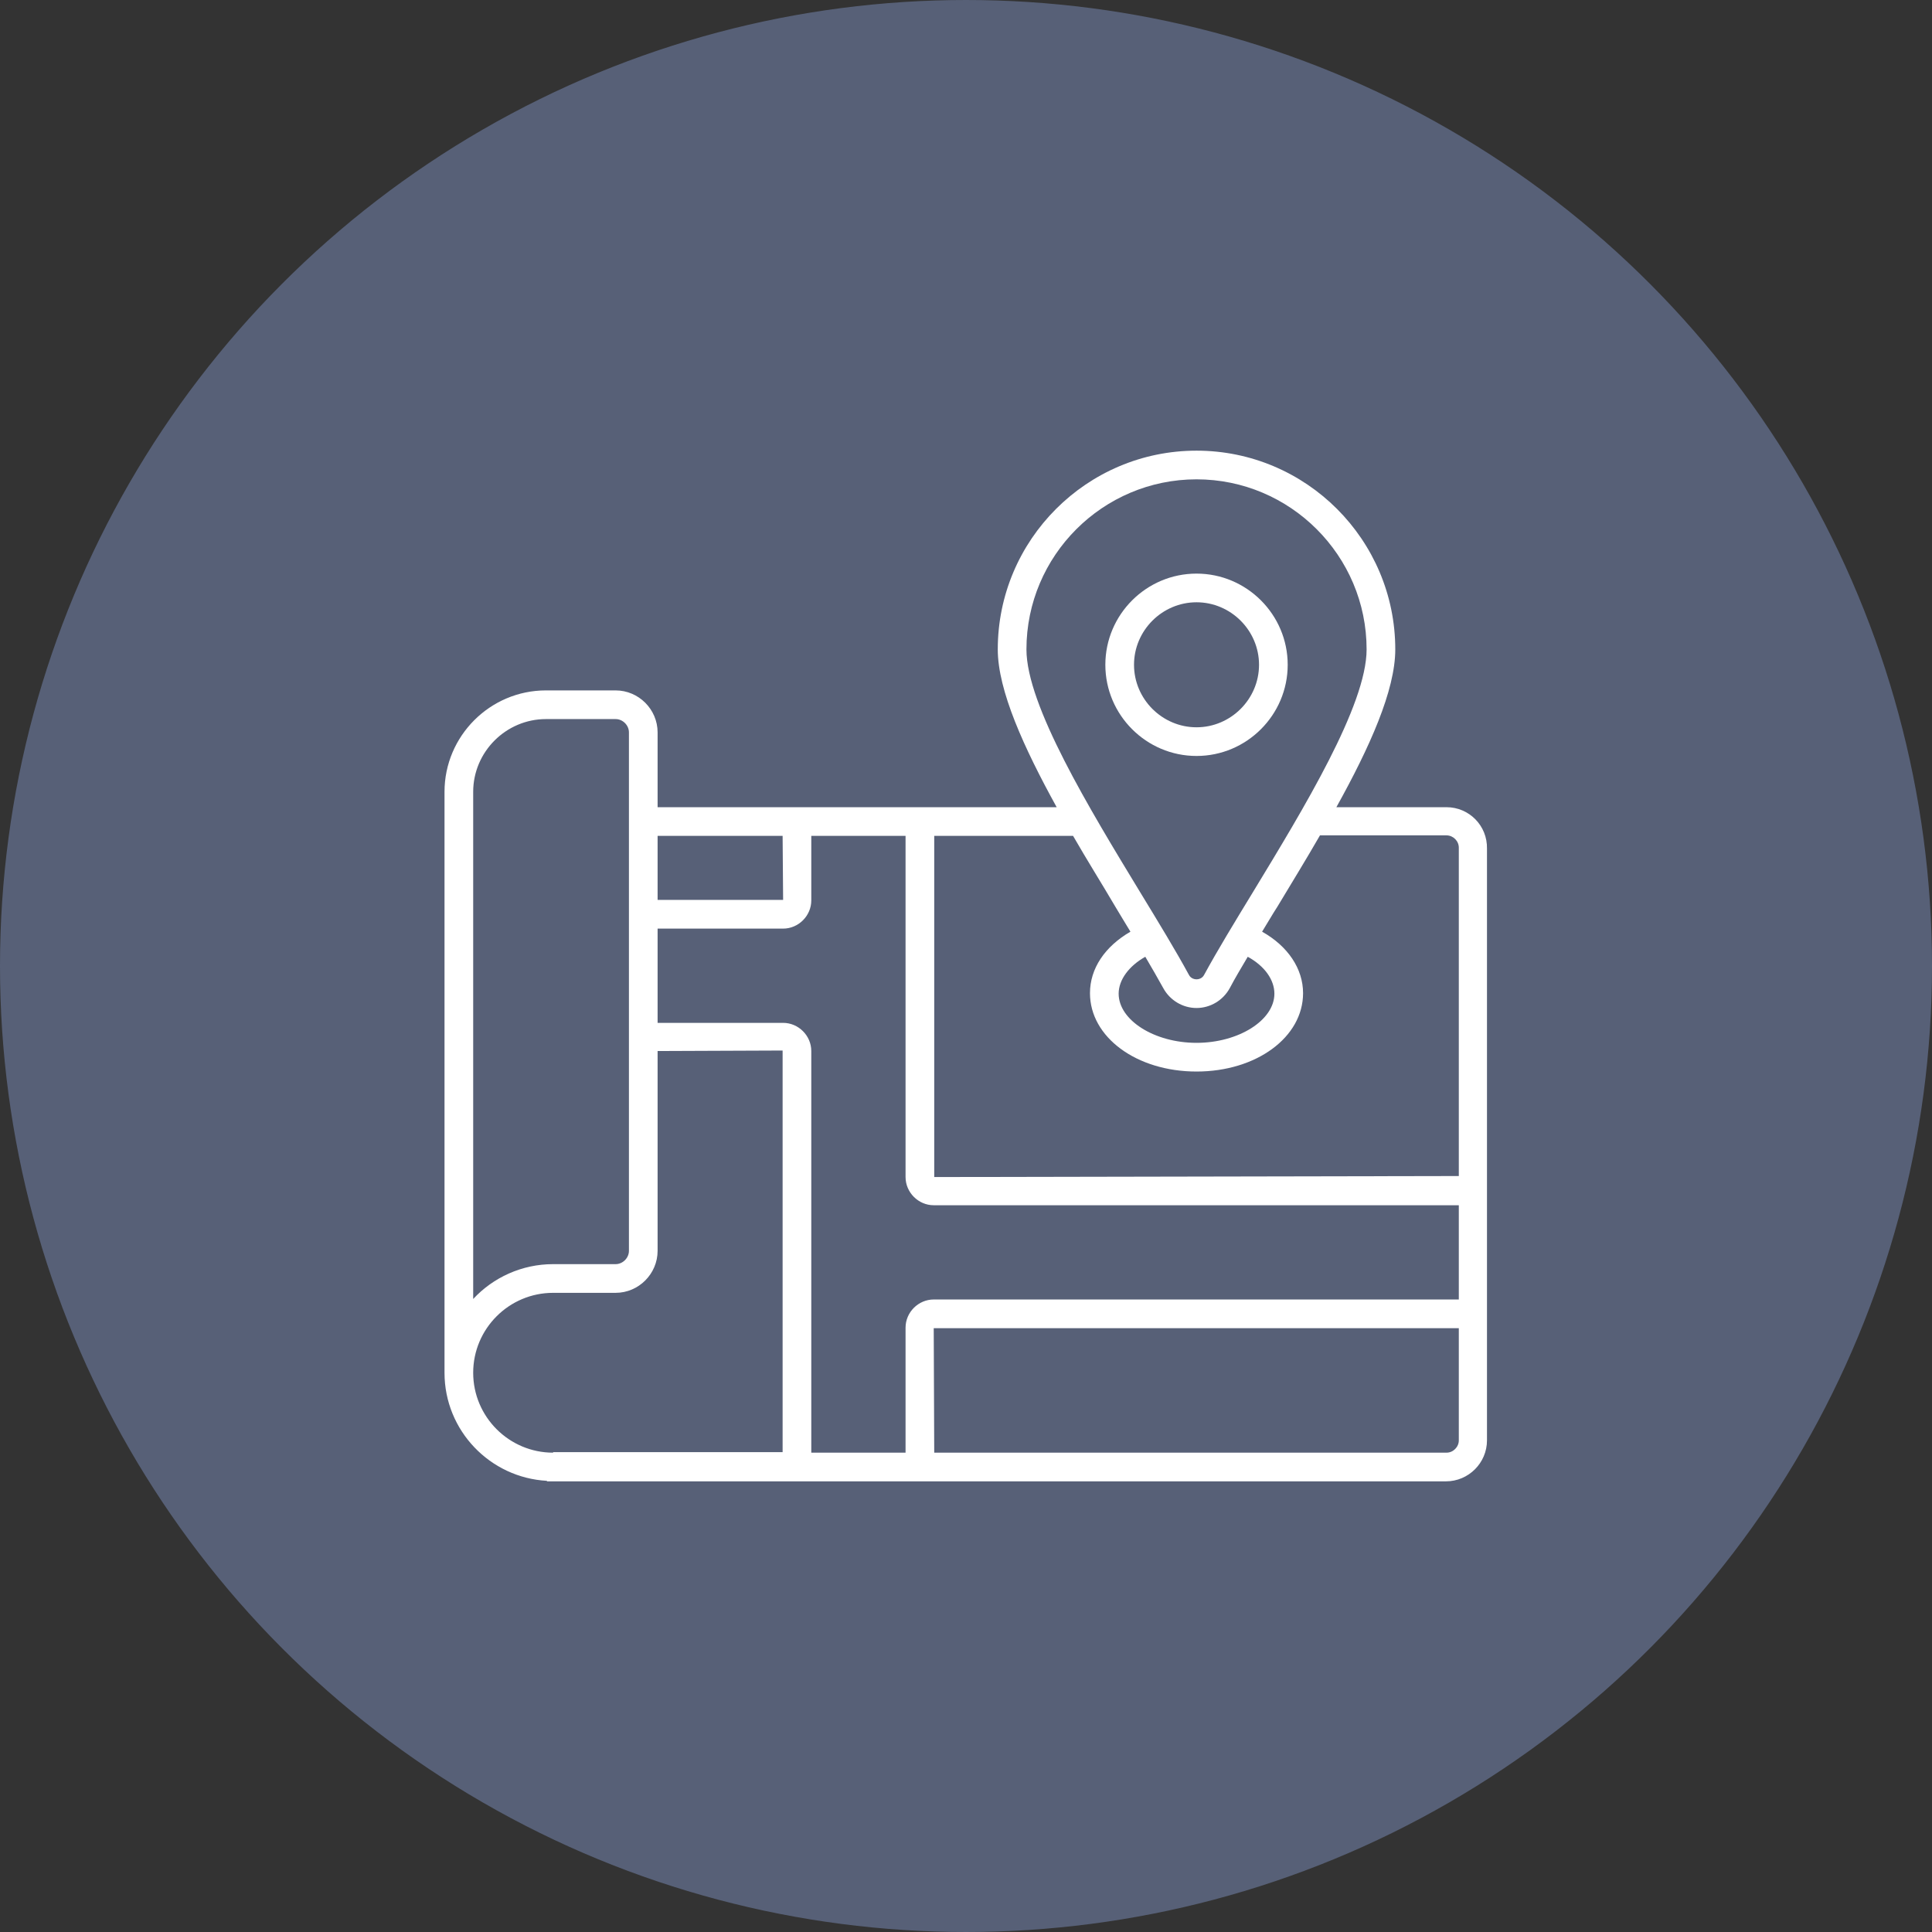 <svg width="88" height="88" viewBox="0 0 88 88" fill="none" xmlns="http://www.w3.org/2000/svg">
<rect x="0" y="0" width="88" height="88" fill="#333333" stroke="none"/>
<circle cx="44" cy="44" r="43.5" fill="#576077" stroke="#576077"/>
<path d="M65.887 36.767H60.87C62.387 34.037 63.553 31.447 63.553 29.58C63.553 24.587 59.493 20.527 54.5 20.527C49.507 20.527 45.447 24.587 45.447 29.58C45.447 31.447 46.637 34.06 48.13 36.767H42.553H35.647H29.953V33.36C29.953 32.31 29.09 31.447 28.04 31.447H24.867C22.323 31.447 20.247 33.523 20.247 36.067V62.27C20.247 62.363 20.247 62.457 20.247 62.527C20.247 65.163 22.323 67.31 24.913 67.45V67.473H25.17H35.623H39.077H42.53H65.863C66.89 67.473 67.73 66.633 67.73 65.607V60.52V53.613V38.657C67.753 37.607 66.913 36.767 65.887 36.767ZM54.5 21.833C58.77 21.833 62.247 25.31 62.247 29.58C62.247 32.123 59.377 36.837 57.067 40.64C56.227 42.017 55.433 43.323 54.85 44.397C54.757 44.583 54.57 44.607 54.5 44.607C54.43 44.607 54.243 44.583 54.15 44.397C53.567 43.323 52.773 42.017 51.933 40.64C49.623 36.837 46.753 32.123 46.753 29.58C46.753 25.31 50.23 21.833 54.5 21.833ZM52.167 43.58C52.47 44.093 52.75 44.583 52.983 45.003C53.287 45.563 53.87 45.913 54.5 45.913C55.13 45.913 55.713 45.563 56.017 45.003C56.25 44.56 56.53 44.093 56.833 43.58C57.603 44 58.047 44.63 58.047 45.26C58.047 46.473 56.413 47.5 54.5 47.5C52.587 47.5 50.953 46.473 50.953 45.26C50.953 44.63 51.42 44 52.167 43.58ZM35.647 38.073L35.67 40.99H29.953V38.073H35.647ZM21.553 36.067C21.553 34.247 23.047 32.753 24.867 32.753H28.04C28.367 32.753 28.647 33.033 28.647 33.36V40.99V47.897V56.973C28.647 57.3 28.367 57.58 28.04 57.58H25.193C23.77 57.58 22.463 58.187 21.553 59.167V36.067ZM25.193 66.167C23.187 66.167 21.553 64.533 21.553 62.527C21.553 60.52 23.187 58.887 25.193 58.887H28.04C29.09 58.887 29.953 58.023 29.953 56.973V47.873L35.647 47.85V66.143H25.193V66.167ZM39.1 66.167H36.953V47.873C36.953 47.173 36.37 46.59 35.67 46.59H29.953V42.297H35.67C36.37 42.297 36.953 41.713 36.953 41.013V38.073H41.247V53.613C41.247 54.313 41.83 54.897 42.53 54.897H66.447V59.19H42.53C41.83 59.19 41.247 59.773 41.247 60.473V66.167H39.1ZM66.447 65.607C66.447 65.91 66.19 66.167 65.887 66.167H42.553L42.53 60.497H66.447V65.607ZM42.553 53.613V38.073H48.877C49.507 39.17 50.183 40.243 50.813 41.317C51.047 41.713 51.28 42.087 51.49 42.437C50.323 43.113 49.647 44.117 49.647 45.237C49.647 47.243 51.77 48.807 54.5 48.807C57.23 48.807 59.353 47.243 59.353 45.237C59.353 44.117 58.653 43.09 57.487 42.437C57.72 42.063 57.93 41.69 58.187 41.293C58.817 40.243 59.493 39.147 60.123 38.05H65.887C66.19 38.05 66.447 38.307 66.447 38.61V53.567L42.553 53.613Z" fill="white"/>
<path d="M58.653 30.28C58.653 27.993 56.787 26.127 54.5 26.127C52.213 26.127 50.347 27.993 50.347 30.28C50.347 32.567 52.213 34.433 54.5 34.433C56.787 34.433 58.653 32.567 58.653 30.28ZM51.653 30.28C51.653 28.717 52.937 27.433 54.5 27.433C56.063 27.433 57.347 28.717 57.347 30.28C57.347 31.843 56.063 33.127 54.5 33.127C52.937 33.127 51.653 31.843 51.653 30.28Z" fill="white"/>
</svg>
